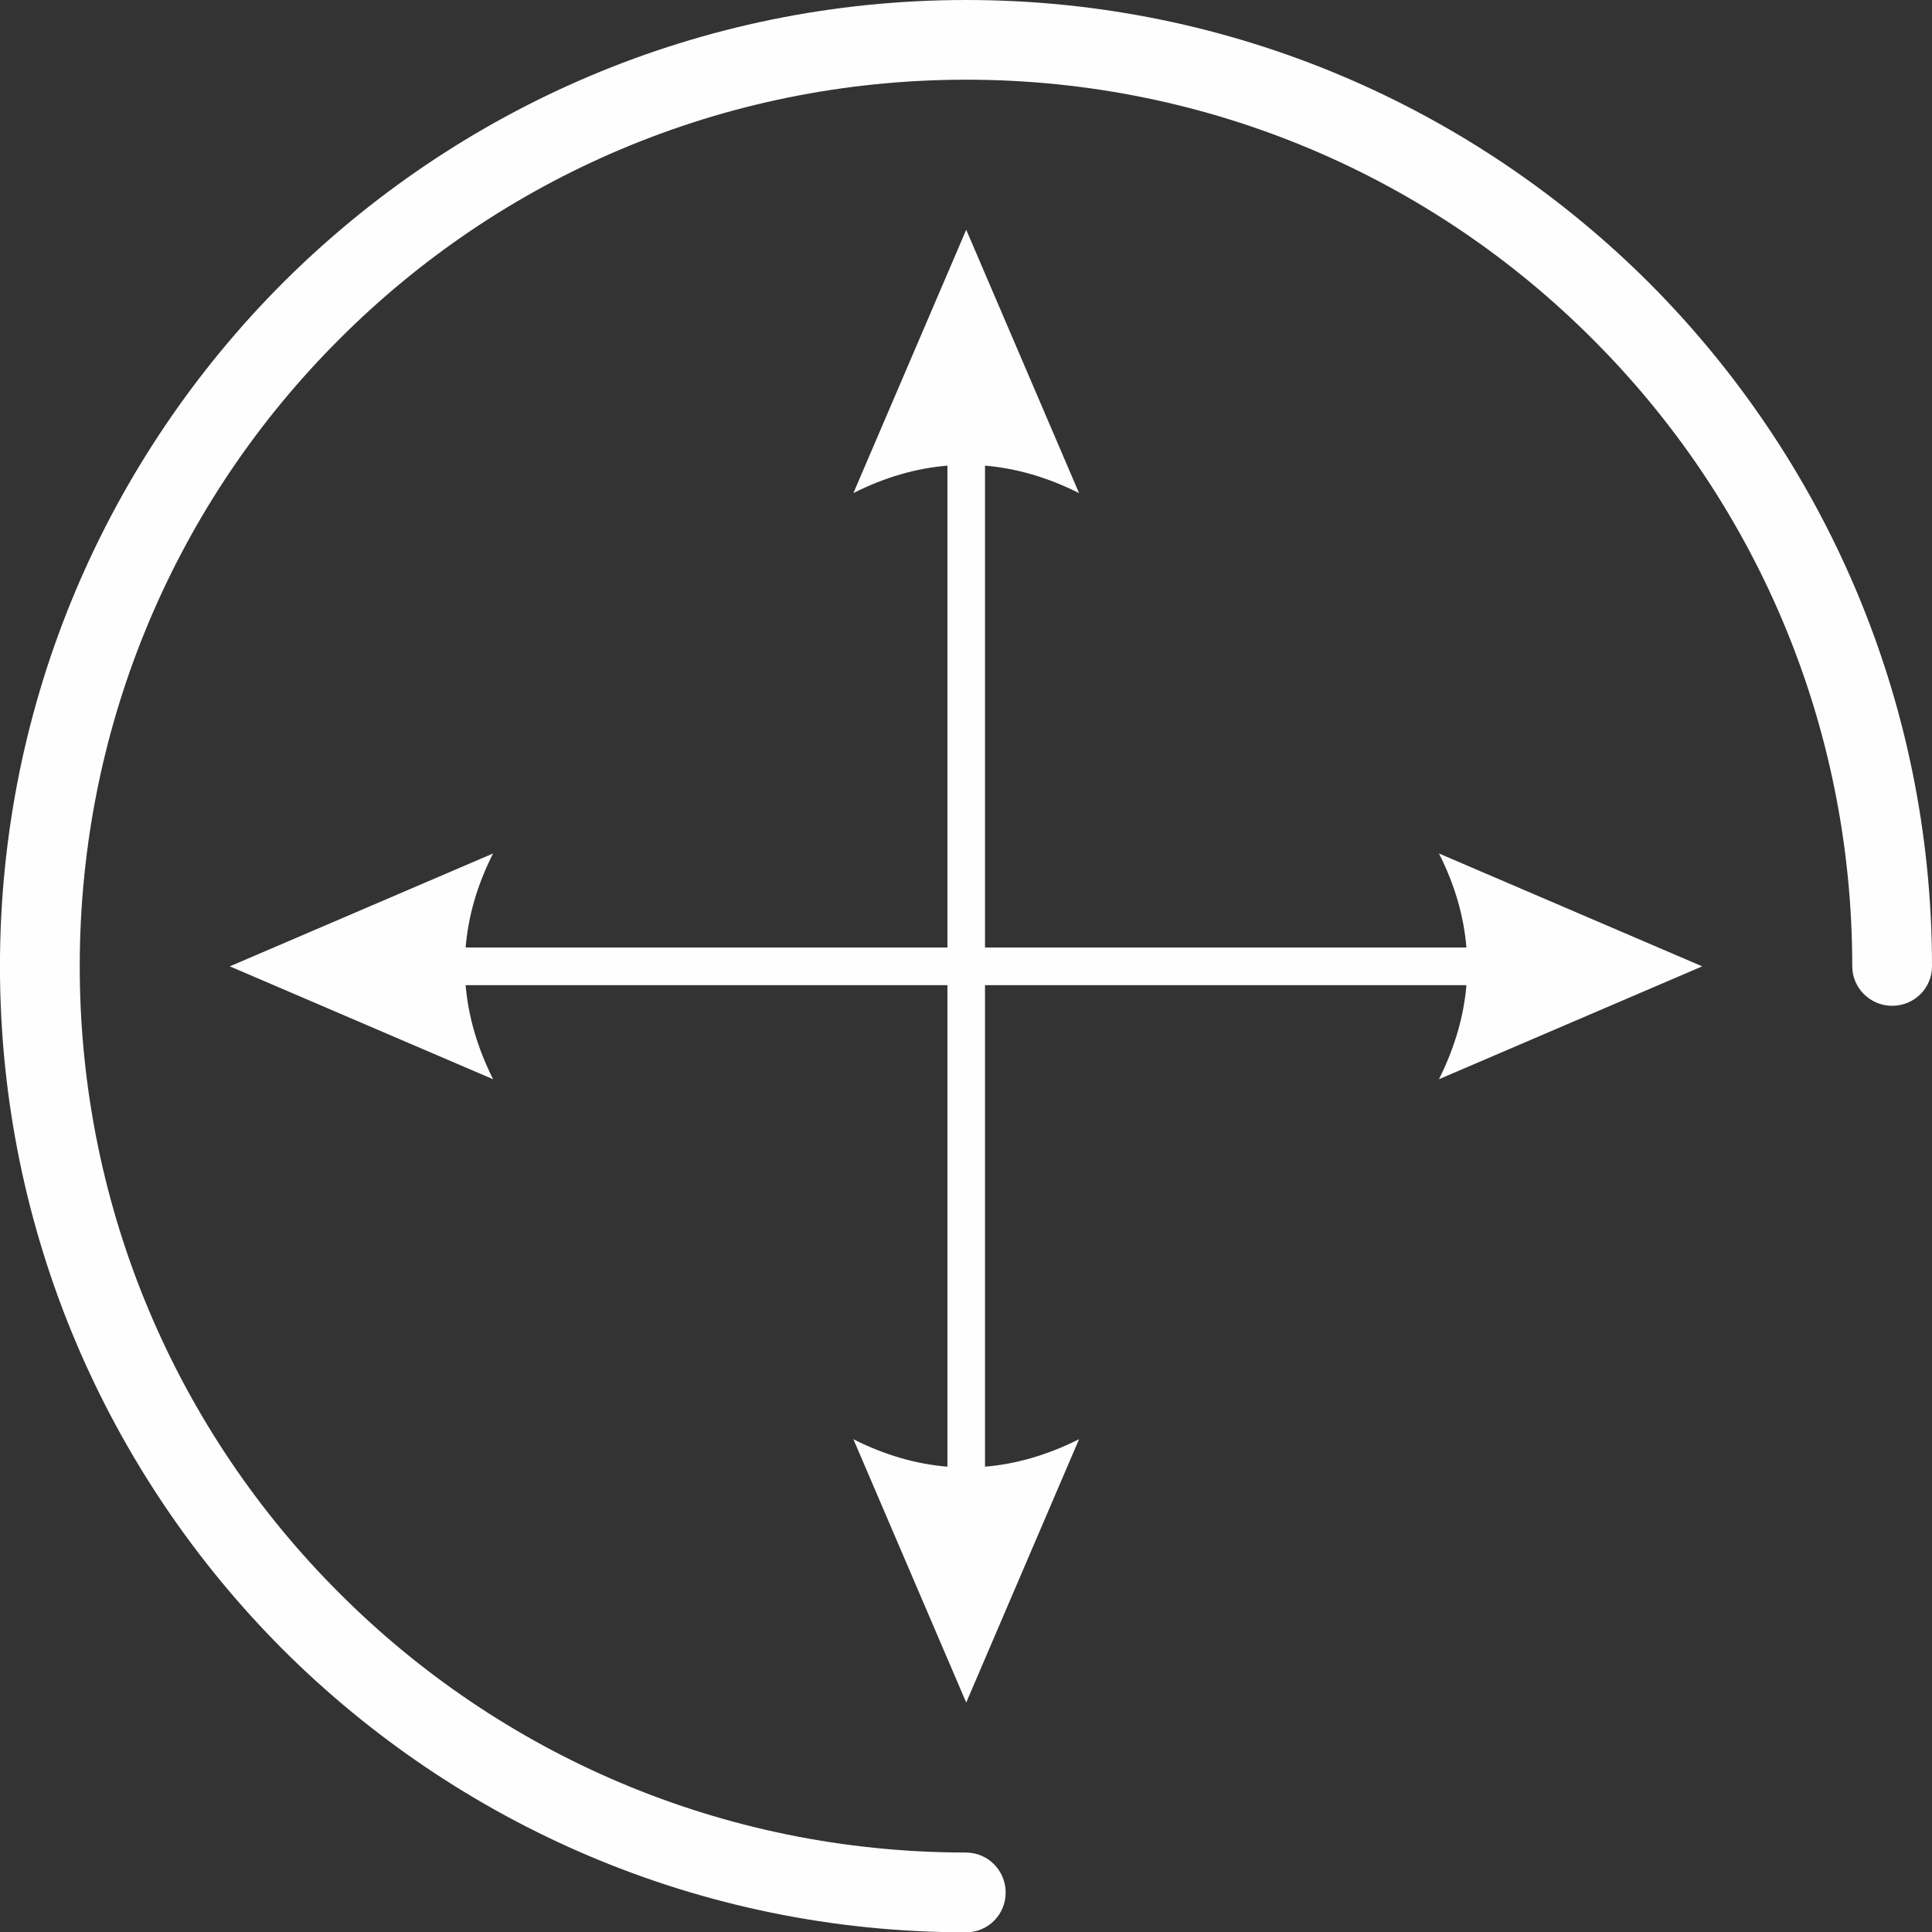 <?xml version="1.0" encoding="UTF-8"?>
<!DOCTYPE svg PUBLIC "-//W3C//DTD SVG 1.1//EN" "http://www.w3.org/Graphics/SVG/1.1/DTD/svg11.dtd">
<!-- Creator: CorelDRAW 2018 (64-Bit) -->
<svg xmlns="http://www.w3.org/2000/svg" xml:space="preserve" width="18.745mm" height="18.748mm" version="1.1" style="shape-rendering:geometricPrecision; text-rendering:geometricPrecision; image-rendering:optimizeQuality; fill-rule:evenodd; clip-rule:evenodd"
viewBox="0 0 443.14 443.21"
 xmlns:xlink="http://www.w3.org/1999/xlink">
 <rect x="0" y="0" width="443.14" height="443.21" fill="#333333" stroke="none"/>
 <defs>
  <style type="text/css">
   <![CDATA[
    .fil0 {fill:#FEFEFE;fill-rule:nonzero}
   ]]>
  </style>
 </defs>
 <g id="Warstwa_x0020_1">
  <g id="_1902865025232">
   <path class="fil0" d="M221.61 424.92c5,0 9.06,4.14 9.06,9.15 0,5.09 -4.05,9.14 -9.06,9.14 -61.25,0 -116.63,-24.84 -156.74,-64.88 -40.03,-40.12 -64.88,-95.51 -64.88,-156.69 0,-61.26 24.84,-116.64 64.88,-156.76 40.11,-40.03 95.49,-64.88 156.74,-64.88 61.16,0 116.54,24.85 156.65,64.88 40.03,40.12 64.88,95.51 64.88,156.76 0,5 -4.06,9.06 -9.15,9.06 -5,0 -9.14,-4.06 -9.14,-9.06 0,-56.16 -22.69,-107.07 -59.52,-143.82 -36.75,-36.85 -87.65,-59.54 -143.72,-59.54 -56.16,0 -107.05,22.69 -143.8,59.54 -36.84,36.75 -59.52,87.66 -59.52,143.82 0,56.08 22.69,106.99 59.52,143.74 36.75,36.84 87.64,59.53 143.8,59.53z"/>
   <path class="fil0" d="M52.71 221.65l60.39 -25.89c-3.63,7.16 -5.7,14.33 -6.3,21.57l110.51 0 0 -110.53c-7.25,0.61 -14.41,2.68 -21.57,6.3l25.88 -60.4 25.88 60.4c-7.25,-3.63 -14.4,-5.69 -21.57,-6.3l0 110.53 110.42 0c-0.6,-7.25 -2.68,-14.41 -6.3,-21.57l60.38 25.89 -60.38 25.89c3.62,-7.25 5.7,-14.41 6.3,-21.57l-110.42 0 0 110.44c7.16,-0.6 14.32,-2.67 21.57,-6.3l-25.88 60.4 -25.88 -60.4c7.16,3.63 14.32,5.7 21.57,6.3l0 -110.44 -110.51 0c0.61,7.16 2.68,14.33 6.3,21.57l-60.39 -25.89z"/>
  </g>
 </g>
</svg>
